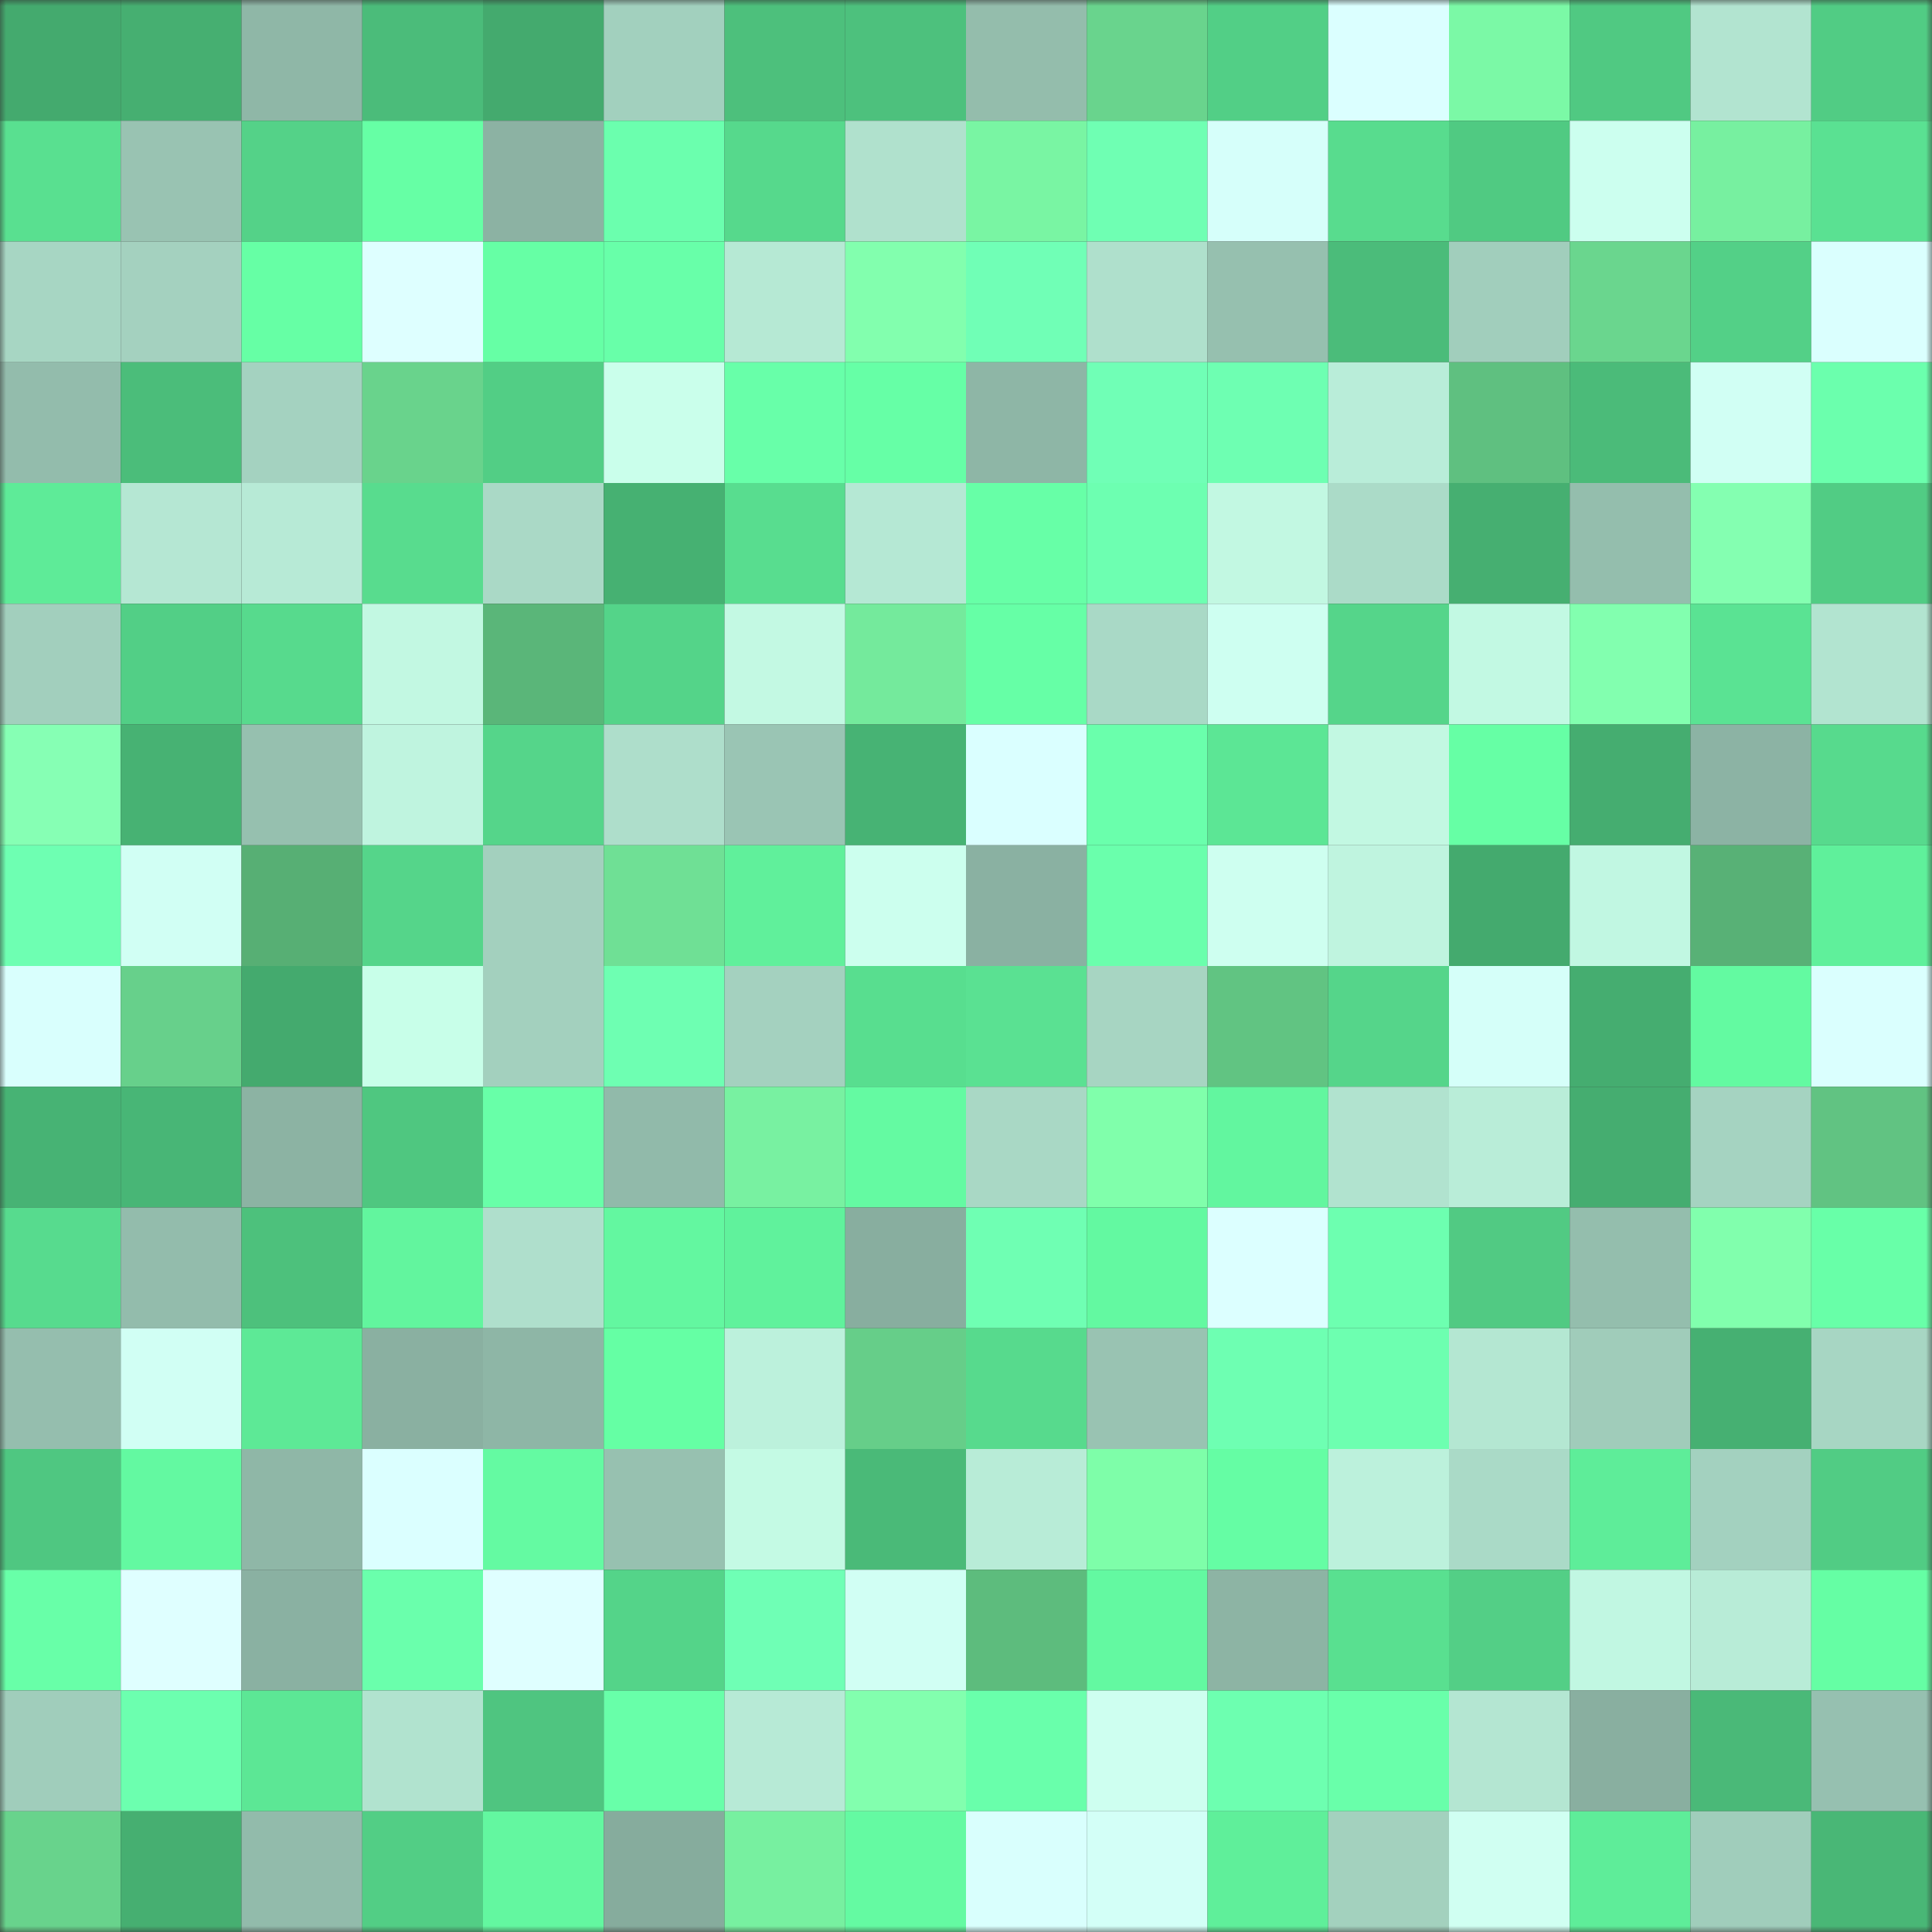 <svg viewBox="0 0 160 160" fill="none" role="img" xmlns="http://www.w3.org/2000/svg" width="240" height="240" name="lens%2Cpinglu.lens"><rect x="0" y="0" width="160" height="160" fill="#333333" stroke="none"/><mask id="202775555" mask-type="alpha" maskUnits="userSpaceOnUse" x="0" y="0" width="160" height="160"><rect width="160" height="160" fill="#FFFFFF"></rect></mask><g mask="url(#202775555)"><rect x="0" y="0" width="10" height="10" fill="#44aa6e"></rect><rect x="10" y="0" width="10" height="10" fill="#46af71"></rect><rect x="20" y="0" width="10" height="10" fill="#8fb7a7"></rect><rect x="30" y="0" width="10" height="10" fill="#4bbc7a"></rect><rect x="40" y="0" width="10" height="10" fill="#44aa6e"></rect><rect x="50" y="0" width="10" height="10" fill="#a2d0be"></rect><rect x="60" y="0" width="10" height="10" fill="#4dc07c"></rect><rect x="70" y="0" width="10" height="10" fill="#4dc17d"></rect><rect x="80" y="0" width="10" height="10" fill="#94bdac"></rect><rect x="90" y="0" width="10" height="10" fill="#69d48d"></rect><rect x="100" y="0" width="10" height="10" fill="#52cf86"></rect><rect x="110" y="0" width="10" height="10" fill="#dbffff"></rect><rect x="120" y="0" width="10" height="10" fill="#7bf9a6"></rect><rect x="130" y="0" width="10" height="10" fill="#50c982"></rect><rect x="140" y="0" width="10" height="10" fill="#b2e4d0"></rect><rect x="150" y="0" width="10" height="10" fill="#51cc84"></rect><rect x="0" y="10" width="10" height="10" fill="#59e090"></rect><rect x="10" y="10" width="10" height="10" fill="#99c3b2"></rect><rect x="20" y="10" width="10" height="10" fill="#54d288"></rect><rect x="30" y="10" width="10" height="10" fill="#66ffa5"></rect><rect x="40" y="10" width="10" height="10" fill="#8cb2a3"></rect><rect x="50" y="10" width="10" height="10" fill="#6bffae"></rect><rect x="60" y="10" width="10" height="10" fill="#56d98c"></rect><rect x="70" y="10" width="10" height="10" fill="#b0e1cd"></rect><rect x="80" y="10" width="10" height="10" fill="#79f5a3"></rect><rect x="90" y="10" width="10" height="10" fill="#6fffb3"></rect><rect x="100" y="10" width="10" height="10" fill="#d6fffa"></rect><rect x="110" y="10" width="10" height="10" fill="#58dc8e"></rect><rect x="120" y="10" width="10" height="10" fill="#50ca82"></rect><rect x="130" y="10" width="10" height="10" fill="#ccffef"></rect><rect x="140" y="10" width="10" height="10" fill="#77f0a0"></rect><rect x="150" y="10" width="10" height="10" fill="#5ae192"></rect><rect x="0" y="20" width="10" height="10" fill="#a7d6c3"></rect><rect x="10" y="20" width="10" height="10" fill="#a4d1bf"></rect><rect x="20" y="20" width="10" height="10" fill="#66ffa5"></rect><rect x="30" y="20" width="10" height="10" fill="#deffff"></rect><rect x="40" y="20" width="10" height="10" fill="#66ffa5"></rect><rect x="50" y="20" width="10" height="10" fill="#68ffa9"></rect><rect x="60" y="20" width="10" height="10" fill="#b6e9d4"></rect><rect x="70" y="20" width="10" height="10" fill="#82ffae"></rect><rect x="80" y="20" width="10" height="10" fill="#70ffb6"></rect><rect x="90" y="20" width="10" height="10" fill="#afe0cc"></rect><rect x="100" y="20" width="10" height="10" fill="#96c0af"></rect><rect x="110" y="20" width="10" height="10" fill="#4bbc7a"></rect><rect x="120" y="20" width="10" height="10" fill="#a1cebc"></rect><rect x="130" y="20" width="10" height="10" fill="#6ad68e"></rect><rect x="140" y="20" width="10" height="10" fill="#53d087"></rect><rect x="150" y="20" width="10" height="10" fill="#dafffe"></rect><rect x="0" y="30" width="10" height="10" fill="#93bcac"></rect><rect x="10" y="30" width="10" height="10" fill="#4bbd7a"></rect><rect x="20" y="30" width="10" height="10" fill="#a4d2c0"></rect><rect x="30" y="30" width="10" height="10" fill="#69d38c"></rect><rect x="40" y="30" width="10" height="10" fill="#52ce85"></rect><rect x="50" y="30" width="10" height="10" fill="#caffeb"></rect><rect x="60" y="30" width="10" height="10" fill="#68ffa9"></rect><rect x="70" y="30" width="10" height="10" fill="#66ffa6"></rect><rect x="80" y="30" width="10" height="10" fill="#8eb6a6"></rect><rect x="90" y="30" width="10" height="10" fill="#70ffb6"></rect><rect x="100" y="30" width="10" height="10" fill="#6effb2"></rect><rect x="110" y="30" width="10" height="10" fill="#b9edd9"></rect><rect x="120" y="30" width="10" height="10" fill="#5fc080"></rect><rect x="130" y="30" width="10" height="10" fill="#4bbb79"></rect><rect x="140" y="30" width="10" height="10" fill="#d1fff4"></rect><rect x="150" y="30" width="10" height="10" fill="#6bffad"></rect><rect x="0" y="40" width="10" height="10" fill="#5eeb98"></rect><rect x="10" y="40" width="10" height="10" fill="#b5e7d3"></rect><rect x="20" y="40" width="10" height="10" fill="#b7ead6"></rect><rect x="30" y="40" width="10" height="10" fill="#58dc8e"></rect><rect x="40" y="40" width="10" height="10" fill="#aad9c6"></rect><rect x="50" y="40" width="10" height="10" fill="#46b172"></rect><rect x="60" y="40" width="10" height="10" fill="#58dd8f"></rect><rect x="70" y="40" width="10" height="10" fill="#b5e8d4"></rect><rect x="80" y="40" width="10" height="10" fill="#67ffa7"></rect><rect x="90" y="40" width="10" height="10" fill="#6dffb1"></rect><rect x="100" y="40" width="10" height="10" fill="#c2f8e2"></rect><rect x="110" y="40" width="10" height="10" fill="#abdbc8"></rect><rect x="120" y="40" width="10" height="10" fill="#46af71"></rect><rect x="130" y="40" width="10" height="10" fill="#94bead"></rect><rect x="140" y="40" width="10" height="10" fill="#84ffb1"></rect><rect x="150" y="40" width="10" height="10" fill="#51cc84"></rect><rect x="0" y="50" width="10" height="10" fill="#a2cfbd"></rect><rect x="10" y="50" width="10" height="10" fill="#52cf86"></rect><rect x="20" y="50" width="10" height="10" fill="#57da8d"></rect><rect x="30" y="50" width="10" height="10" fill="#c2f8e2"></rect><rect x="40" y="50" width="10" height="10" fill="#5ab679"></rect><rect x="50" y="50" width="10" height="10" fill="#54d489"></rect><rect x="60" y="50" width="10" height="10" fill="#c3f9e3"></rect><rect x="70" y="50" width="10" height="10" fill="#74ea9c"></rect><rect x="80" y="50" width="10" height="10" fill="#66ffa6"></rect><rect x="90" y="50" width="10" height="10" fill="#a9d9c6"></rect><rect x="100" y="50" width="10" height="10" fill="#cefff1"></rect><rect x="110" y="50" width="10" height="10" fill="#55d58a"></rect><rect x="120" y="50" width="10" height="10" fill="#c2f9e3"></rect><rect x="130" y="50" width="10" height="10" fill="#82ffaf"></rect><rect x="140" y="50" width="10" height="10" fill="#5ae393"></rect><rect x="150" y="50" width="10" height="10" fill="#b2e4d0"></rect><rect x="0" y="60" width="10" height="10" fill="#86ffb4"></rect><rect x="10" y="60" width="10" height="10" fill="#47b273"></rect><rect x="20" y="60" width="10" height="10" fill="#96c0af"></rect><rect x="30" y="60" width="10" height="10" fill="#bff4df"></rect><rect x="40" y="60" width="10" height="10" fill="#55d58a"></rect><rect x="50" y="60" width="10" height="10" fill="#aedecb"></rect><rect x="60" y="60" width="10" height="10" fill="#9ac5b4"></rect><rect x="70" y="60" width="10" height="10" fill="#47b374"></rect><rect x="80" y="60" width="10" height="10" fill="#daffff"></rect><rect x="90" y="60" width="10" height="10" fill="#6affac"></rect><rect x="100" y="60" width="10" height="10" fill="#5ce695"></rect><rect x="110" y="60" width="10" height="10" fill="#c2f8e2"></rect><rect x="120" y="60" width="10" height="10" fill="#66ffa5"></rect><rect x="130" y="60" width="10" height="10" fill="#45ad70"></rect><rect x="140" y="60" width="10" height="10" fill="#8cb3a4"></rect><rect x="150" y="60" width="10" height="10" fill="#57da8d"></rect><rect x="0" y="70" width="10" height="10" fill="#6effb2"></rect><rect x="10" y="70" width="10" height="10" fill="#d1fff4"></rect><rect x="20" y="70" width="10" height="10" fill="#57af74"></rect><rect x="30" y="70" width="10" height="10" fill="#55d58a"></rect><rect x="40" y="70" width="10" height="10" fill="#a3d0be"></rect><rect x="50" y="70" width="10" height="10" fill="#6fe095"></rect><rect x="60" y="70" width="10" height="10" fill="#60f09b"></rect><rect x="70" y="70" width="10" height="10" fill="#ccffee"></rect><rect x="80" y="70" width="10" height="10" fill="#8ab1a2"></rect><rect x="90" y="70" width="10" height="10" fill="#6affac"></rect><rect x="100" y="70" width="10" height="10" fill="#cefff0"></rect><rect x="110" y="70" width="10" height="10" fill="#bff4df"></rect><rect x="120" y="70" width="10" height="10" fill="#44aa6e"></rect><rect x="130" y="70" width="10" height="10" fill="#c1f7e2"></rect><rect x="140" y="70" width="10" height="10" fill="#58b176"></rect><rect x="150" y="70" width="10" height="10" fill="#5ff09b"></rect><rect x="0" y="80" width="10" height="10" fill="#d9fffd"></rect><rect x="10" y="80" width="10" height="10" fill="#67d08b"></rect><rect x="20" y="80" width="10" height="10" fill="#44aa6e"></rect><rect x="30" y="80" width="10" height="10" fill="#c8ffe9"></rect><rect x="40" y="80" width="10" height="10" fill="#a3d0be"></rect><rect x="50" y="80" width="10" height="10" fill="#6effb2"></rect><rect x="60" y="80" width="10" height="10" fill="#a4d1bf"></rect><rect x="70" y="80" width="10" height="10" fill="#58de8f"></rect><rect x="80" y="80" width="10" height="10" fill="#5ae192"></rect><rect x="90" y="80" width="10" height="10" fill="#a7d5c2"></rect><rect x="100" y="80" width="10" height="10" fill="#61c482"></rect><rect x="110" y="80" width="10" height="10" fill="#55d58a"></rect><rect x="120" y="80" width="10" height="10" fill="#d5fff9"></rect><rect x="130" y="80" width="10" height="10" fill="#45ad70"></rect><rect x="140" y="80" width="10" height="10" fill="#63faa1"></rect><rect x="150" y="80" width="10" height="10" fill="#dafffe"></rect><rect x="0" y="90" width="10" height="10" fill="#47b374"></rect><rect x="10" y="90" width="10" height="10" fill="#48b676"></rect><rect x="20" y="90" width="10" height="10" fill="#8cb3a3"></rect><rect x="30" y="90" width="10" height="10" fill="#4fc780"></rect><rect x="40" y="90" width="10" height="10" fill="#68ffa8"></rect><rect x="50" y="90" width="10" height="10" fill="#91baaa"></rect><rect x="60" y="90" width="10" height="10" fill="#78f1a1"></rect><rect x="70" y="90" width="10" height="10" fill="#64faa2"></rect><rect x="80" y="90" width="10" height="10" fill="#a9d8c5"></rect><rect x="90" y="90" width="10" height="10" fill="#80ffab"></rect><rect x="100" y="90" width="10" height="10" fill="#62f69f"></rect><rect x="110" y="90" width="10" height="10" fill="#b1e3cf"></rect><rect x="120" y="90" width="10" height="10" fill="#b9edd8"></rect><rect x="130" y="90" width="10" height="10" fill="#45ad70"></rect><rect x="140" y="90" width="10" height="10" fill="#a5d3c1"></rect><rect x="150" y="90" width="10" height="10" fill="#61c382"></rect><rect x="0" y="100" width="10" height="10" fill="#57db8e"></rect><rect x="10" y="100" width="10" height="10" fill="#93bcac"></rect><rect x="20" y="100" width="10" height="10" fill="#4dc17c"></rect><rect x="30" y="100" width="10" height="10" fill="#62f59e"></rect><rect x="40" y="100" width="10" height="10" fill="#afdfcc"></rect><rect x="50" y="100" width="10" height="10" fill="#63f7a0"></rect><rect x="60" y="100" width="10" height="10" fill="#60f29c"></rect><rect x="70" y="100" width="10" height="10" fill="#88ae9f"></rect><rect x="80" y="100" width="10" height="10" fill="#6fffb3"></rect><rect x="90" y="100" width="10" height="10" fill="#63f9a1"></rect><rect x="100" y="100" width="10" height="10" fill="#dcffff"></rect><rect x="110" y="100" width="10" height="10" fill="#6dffb0"></rect><rect x="120" y="100" width="10" height="10" fill="#51ca83"></rect><rect x="130" y="100" width="10" height="10" fill="#94bead"></rect><rect x="140" y="100" width="10" height="10" fill="#81ffad"></rect><rect x="150" y="100" width="10" height="10" fill="#68ffa8"></rect><rect x="0" y="110" width="10" height="10" fill="#95beae"></rect><rect x="10" y="110" width="10" height="10" fill="#d1fff4"></rect><rect x="20" y="110" width="10" height="10" fill="#5de996"></rect><rect x="30" y="110" width="10" height="10" fill="#8ab0a1"></rect><rect x="40" y="110" width="10" height="10" fill="#8eb6a6"></rect><rect x="50" y="110" width="10" height="10" fill="#65ffa4"></rect><rect x="60" y="110" width="10" height="10" fill="#bcf1dc"></rect><rect x="70" y="110" width="10" height="10" fill="#66ce89"></rect><rect x="80" y="110" width="10" height="10" fill="#57da8d"></rect><rect x="90" y="110" width="10" height="10" fill="#99c3b2"></rect><rect x="100" y="110" width="10" height="10" fill="#6effb2"></rect><rect x="110" y="110" width="10" height="10" fill="#6dffb0"></rect><rect x="120" y="110" width="10" height="10" fill="#b4e7d2"></rect><rect x="130" y="110" width="10" height="10" fill="#a0ccba"></rect><rect x="140" y="110" width="10" height="10" fill="#46b072"></rect><rect x="150" y="110" width="10" height="10" fill="#a7d6c3"></rect><rect x="0" y="120" width="10" height="10" fill="#4fc781"></rect><rect x="10" y="120" width="10" height="10" fill="#63f9a1"></rect><rect x="20" y="120" width="10" height="10" fill="#8fb7a7"></rect><rect x="30" y="120" width="10" height="10" fill="#dbffff"></rect><rect x="40" y="120" width="10" height="10" fill="#64faa2"></rect><rect x="50" y="120" width="10" height="10" fill="#97c1b0"></rect><rect x="60" y="120" width="10" height="10" fill="#c4fae4"></rect><rect x="70" y="120" width="10" height="10" fill="#4aba78"></rect><rect x="80" y="120" width="10" height="10" fill="#b8ecd7"></rect><rect x="90" y="120" width="10" height="10" fill="#7efea9"></rect><rect x="100" y="120" width="10" height="10" fill="#65fda4"></rect><rect x="110" y="120" width="10" height="10" fill="#bcf1dc"></rect><rect x="120" y="120" width="10" height="10" fill="#aadac7"></rect><rect x="130" y="120" width="10" height="10" fill="#5eed99"></rect><rect x="140" y="120" width="10" height="10" fill="#a3d1bf"></rect><rect x="150" y="120" width="10" height="10" fill="#51cc84"></rect><rect x="0" y="130" width="10" height="10" fill="#68ffa8"></rect><rect x="10" y="130" width="10" height="10" fill="#dfffff"></rect><rect x="20" y="130" width="10" height="10" fill="#8ab1a2"></rect><rect x="30" y="130" width="10" height="10" fill="#6affac"></rect><rect x="40" y="130" width="10" height="10" fill="#dfffff"></rect><rect x="50" y="130" width="10" height="10" fill="#54d489"></rect><rect x="60" y="130" width="10" height="10" fill="#6fffb5"></rect><rect x="70" y="130" width="10" height="10" fill="#d1fff4"></rect><rect x="80" y="130" width="10" height="10" fill="#5dbc7d"></rect><rect x="90" y="130" width="10" height="10" fill="#63f9a1"></rect><rect x="100" y="130" width="10" height="10" fill="#8db4a4"></rect><rect x="110" y="130" width="10" height="10" fill="#59e090"></rect><rect x="120" y="130" width="10" height="10" fill="#53cf86"></rect><rect x="130" y="130" width="10" height="10" fill="#c1f7e2"></rect><rect x="140" y="130" width="10" height="10" fill="#b8ecd7"></rect><rect x="150" y="130" width="10" height="10" fill="#65fea4"></rect><rect x="0" y="140" width="10" height="10" fill="#a0cdbb"></rect><rect x="10" y="140" width="10" height="10" fill="#6cffaf"></rect><rect x="20" y="140" width="10" height="10" fill="#5ce795"></rect><rect x="30" y="140" width="10" height="10" fill="#b1e3cf"></rect><rect x="40" y="140" width="10" height="10" fill="#4fc580"></rect><rect x="50" y="140" width="10" height="10" fill="#68ffa9"></rect><rect x="60" y="140" width="10" height="10" fill="#b7ead6"></rect><rect x="70" y="140" width="10" height="10" fill="#82ffae"></rect><rect x="80" y="140" width="10" height="10" fill="#69ffab"></rect><rect x="90" y="140" width="10" height="10" fill="#cefff0"></rect><rect x="100" y="140" width="10" height="10" fill="#6dffb0"></rect><rect x="110" y="140" width="10" height="10" fill="#69ffaa"></rect><rect x="120" y="140" width="10" height="10" fill="#b4e6d2"></rect><rect x="130" y="140" width="10" height="10" fill="#89afa0"></rect><rect x="140" y="140" width="10" height="10" fill="#4ab978"></rect><rect x="150" y="140" width="10" height="10" fill="#96c0b0"></rect><rect x="0" y="150" width="10" height="10" fill="#68d38c"></rect><rect x="10" y="150" width="10" height="10" fill="#46af71"></rect><rect x="20" y="150" width="10" height="10" fill="#92bbab"></rect><rect x="30" y="150" width="10" height="10" fill="#52ce85"></rect><rect x="40" y="150" width="10" height="10" fill="#63f7a0"></rect><rect x="50" y="150" width="10" height="10" fill="#86ac9d"></rect><rect x="60" y="150" width="10" height="10" fill="#77f0a0"></rect><rect x="70" y="150" width="10" height="10" fill="#64faa2"></rect><rect x="80" y="150" width="10" height="10" fill="#d9fffd"></rect><rect x="90" y="150" width="10" height="10" fill="#d3fff7"></rect><rect x="100" y="150" width="10" height="10" fill="#5fef9a"></rect><rect x="110" y="150" width="10" height="10" fill="#a3d1be"></rect><rect x="120" y="150" width="10" height="10" fill="#d0fff2"></rect><rect x="130" y="150" width="10" height="10" fill="#5eed99"></rect><rect x="140" y="150" width="10" height="10" fill="#a0cdbb"></rect><rect x="150" y="150" width="10" height="10" fill="#49b776"></rect></g></svg>